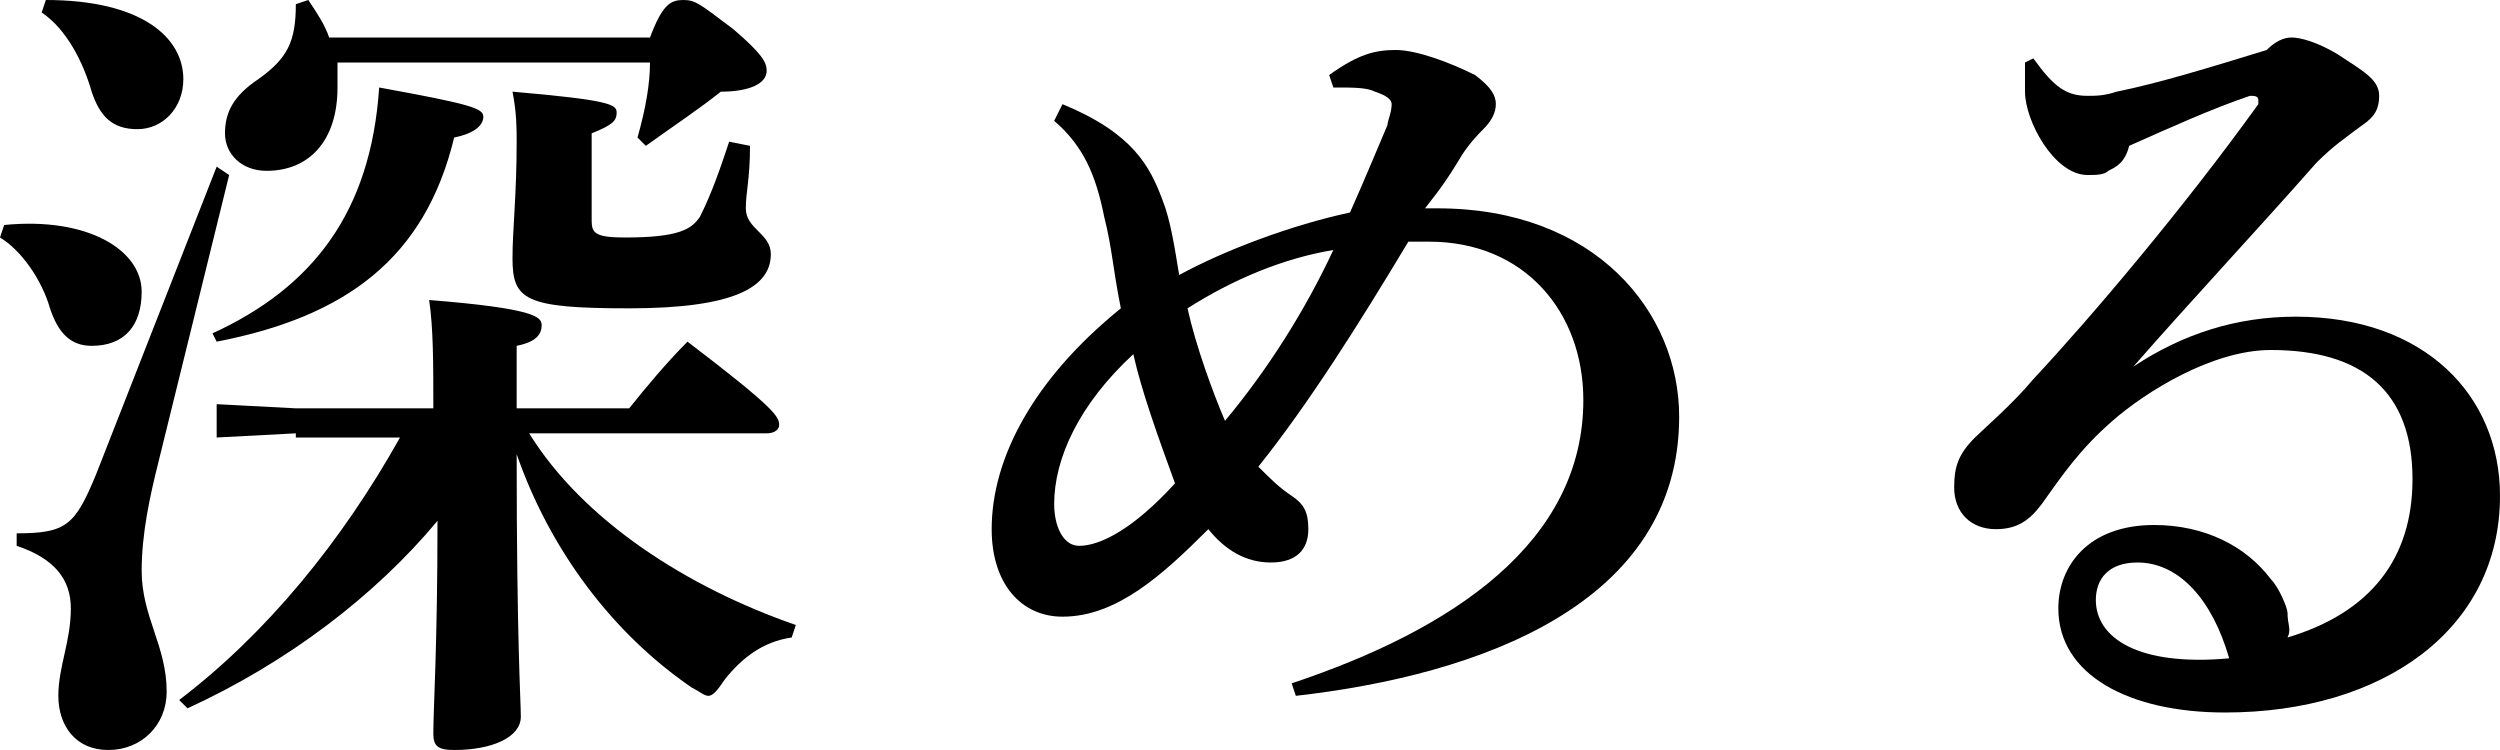 <?xml version="1.0" encoding="utf-8"?>
<!-- Generator: Adobe Illustrator 22.1.0, SVG Export Plug-In . SVG Version: 6.00 Build 0)  -->
<svg version="1.1" id="レイヤー_1" xmlns="http://www.w3.org/2000/svg" xmlns:xlink="http://www.w3.org/1999/xlink" x="0px"
	 y="0px" viewBox="0 0 60 18" style="enable-background:new 0 0 60 18;" xml:space="preserve">
<g>
	<path d="M0.1,5.4C2.1,5.2,3.4,6,3.4,7c0,0.8-0.4,1.3-1.2,1.3c-0.5,0-0.8-0.3-1-0.9C1,6.7,0.5,6,0,5.7L0.1,5.4z M5.5,4.2l-1.7,6.9
		c-0.2,0.8-0.4,1.7-0.4,2.6c0,1.1,0.6,1.8,0.6,2.9c0,0.8-0.6,1.4-1.4,1.4s-1.2-0.6-1.2-1.3c0-0.7,0.3-1.3,0.3-2.1
		c0-0.7-0.4-1.2-1.3-1.5l0-0.3c1.2,0,1.4-0.2,1.9-1.4l2.9-7.4L5.5,4.2z M1.1,0c2.3,0,3.3,0.9,3.3,1.9c0,0.7-0.5,1.2-1.1,1.2
		c-0.6,0-0.9-0.3-1.1-0.9C2,1.5,1.6,0.7,1,0.3L1.1,0z M7.1,10.4l-1.9,0.1V9.7l1.9,0.1h3.3c0-1.1,0-1.9-0.1-2.6
		C12.8,7.4,13,7.6,13,7.8c0,0.2-0.1,0.4-0.6,0.5v1.5h2.7c0.4-0.5,0.9-1.1,1.4-1.6c2.1,1.6,2.2,1.8,2.2,2c0,0.1-0.1,0.2-0.3,0.2h-5.7
		c1.3,2.1,3.8,3.7,6.4,4.6L19,15.3c-0.7,0.1-1.2,0.5-1.6,1c-0.2,0.3-0.3,0.4-0.4,0.4c-0.1,0-0.2-0.1-0.4-0.2
		c-1.9-1.3-3.4-3.3-4.2-5.6c0,4.5,0.1,5.9,0.1,6.3c0,0.5-0.7,0.8-1.6,0.8c-0.4,0-0.5-0.1-0.5-0.4c0-0.6,0.1-2.1,0.1-5.1
		c-1.5,1.8-3.6,3.4-6,4.5l-0.2-0.2c2.1-1.6,3.9-3.8,5.3-6.3H7.1z M5.1,8c2.4-1.1,3.8-2.9,4-5.9c2.2,0.4,2.5,0.5,2.5,0.7
		c0,0.2-0.2,0.4-0.7,0.5c-0.7,2.9-2.6,4.3-5.7,4.9L5.1,8z M8.1,1.5c0,0.2,0,0.4,0,0.6c0,1.3-0.7,2-1.7,2c-0.6,0-1-0.4-1-0.9
		c0-0.5,0.2-0.9,0.8-1.3C6.9,1.4,7.1,1,7.1,0.1l0.3-0.1c0.2,0.3,0.4,0.6,0.5,0.9h7.7C15.9,0.1,16.1,0,16.4,0c0.3,0,0.4,0.1,1.2,0.7
		c0.7,0.6,0.8,0.8,0.8,1c0,0.3-0.4,0.5-1.1,0.5c-0.5,0.4-1.1,0.8-1.8,1.3l-0.2-0.2c0.2-0.7,0.3-1.3,0.3-1.8H8.1z M18,3.5
		c0,0.8-0.1,1.1-0.1,1.5c0,0.5,0.6,0.6,0.6,1.1c0,0.8-0.9,1.3-3.4,1.3c-2.5,0-2.8-0.2-2.8-1.2c0-0.7,0.1-1.5,0.1-2.8
		c0-0.3,0-0.7-0.1-1.2c2.3,0.2,2.5,0.3,2.5,0.5c0,0.2-0.1,0.3-0.6,0.5v2.1c0,0.3,0.1,0.4,0.8,0.4c1.3,0,1.6-0.2,1.8-0.5
		c0.3-0.6,0.5-1.2,0.7-1.8L18,3.5z"/>
	<path d="M25.5,2.5c1.7,0.7,2.1,1.5,2.4,2.3c0.2,0.5,0.3,1.2,0.4,1.8c1.1-0.6,2.7-1.2,4.1-1.5c0.4-0.9,0.6-1.4,0.9-2.1
		c0-0.1,0.1-0.3,0.1-0.5c0-0.1-0.1-0.2-0.4-0.3c-0.2-0.1-0.5-0.1-1-0.1l-0.1-0.3c0.7-0.5,1.1-0.6,1.6-0.6s1.3,0.3,1.9,0.6
		c0.4,0.3,0.5,0.5,0.5,0.7c0,0.2-0.1,0.4-0.3,0.6c-0.1,0.1-0.3,0.3-0.5,0.6c-0.3,0.5-0.5,0.8-0.9,1.3c0.1,0,0.2,0,0.3,0
		c3.8,0,5.8,2.5,5.8,5c0,4.5-4.8,6.2-9.2,6.7l-0.1-0.3c3.9-1.3,7-3.4,7-6.8c0-2.1-1.4-3.8-3.7-3.8c-0.2,0-0.4,0-0.5,0
		c-1.2,2-2.4,3.9-3.6,5.4c0.3,0.3,0.5,0.5,0.8,0.7c0.3,0.2,0.4,0.4,0.4,0.8c0,0.5-0.3,0.8-0.9,0.8c-0.6,0-1.1-0.3-1.5-0.8
		c-1.1,1.1-2.2,2.1-3.5,2.1c-1,0-1.7-0.8-1.7-2.1c0-1.7,1-3.6,3.1-5.3c-0.2-1-0.2-1.4-0.4-2.2c-0.2-1-0.5-1.7-1.2-2.3L25.5,2.5z
		 M27.2,8.5c-1.3,1.2-1.9,2.5-1.9,3.6c0,0.5,0.2,1,0.6,1c0.5,0,1.3-0.4,2.3-1.5C27.8,10.5,27.4,9.4,27.2,8.5z M28.5,7.4
		c0.2,0.9,0.6,2,0.9,2.7C30.4,8.9,31.3,7.5,32,6C30.8,6.2,29.6,6.7,28.5,7.4z"/>
	<path d="M51.2,8.8c1.2-0.8,2.5-1.2,3.9-1.2c3.1,0,4.9,1.9,4.9,4.3c0,3.2-2.8,5.2-6.6,5.2c-2.3,0-4-0.9-4-2.5c0-1,0.7-2,2.3-2
		c1.2,0,2.2,0.5,2.8,1.3c0.2,0.2,0.4,0.7,0.4,0.8c0,0.3,0.1,0.4,0,0.6c2-0.6,3-1.9,3-3.8c0-2.1-1.2-3.1-3.4-3.1c-1.4,0-3,1-3.8,1.7
		c-0.8,0.7-1.2,1.3-1.7,2c-0.3,0.4-0.6,0.6-1.1,0.6c-0.6,0-1-0.4-1-1c0-0.5,0.1-0.8,0.5-1.2c0.2-0.2,0.9-0.8,1.4-1.4
		c1.4-1.5,3.6-4.1,5.4-6.6c0,0,0-0.1,0-0.1c0-0.1-0.1-0.1-0.2-0.1c-0.9,0.3-2,0.8-2.9,1.2C51,3.9,50.8,4,50.6,4.1
		c-0.1,0.1-0.3,0.1-0.5,0.1c-0.8,0-1.5-1.3-1.5-2c0-0.2,0-0.4,0-0.7l0.2-0.1c0.5,0.7,0.8,0.9,1.3,0.9c0.2,0,0.4,0,0.7-0.1
		c1-0.2,2.3-0.6,3.6-1C54.6,1,54.8,0.9,55,0.9c0.2,0,0.6,0.1,1.1,0.4c0.6,0.4,1,0.6,1,1c0,0.3-0.1,0.5-0.4,0.7
		c-0.4,0.3-0.7,0.5-1.1,0.9C54.1,5.6,52.6,7.2,51.2,8.8L51.2,8.8z M51.3,13.5c-0.7,0-1,0.4-1,0.9c0,0.9,1,1.6,3.2,1.4
		C53.1,14.4,52.3,13.5,51.3,13.5z"/>
</g>
</svg>
